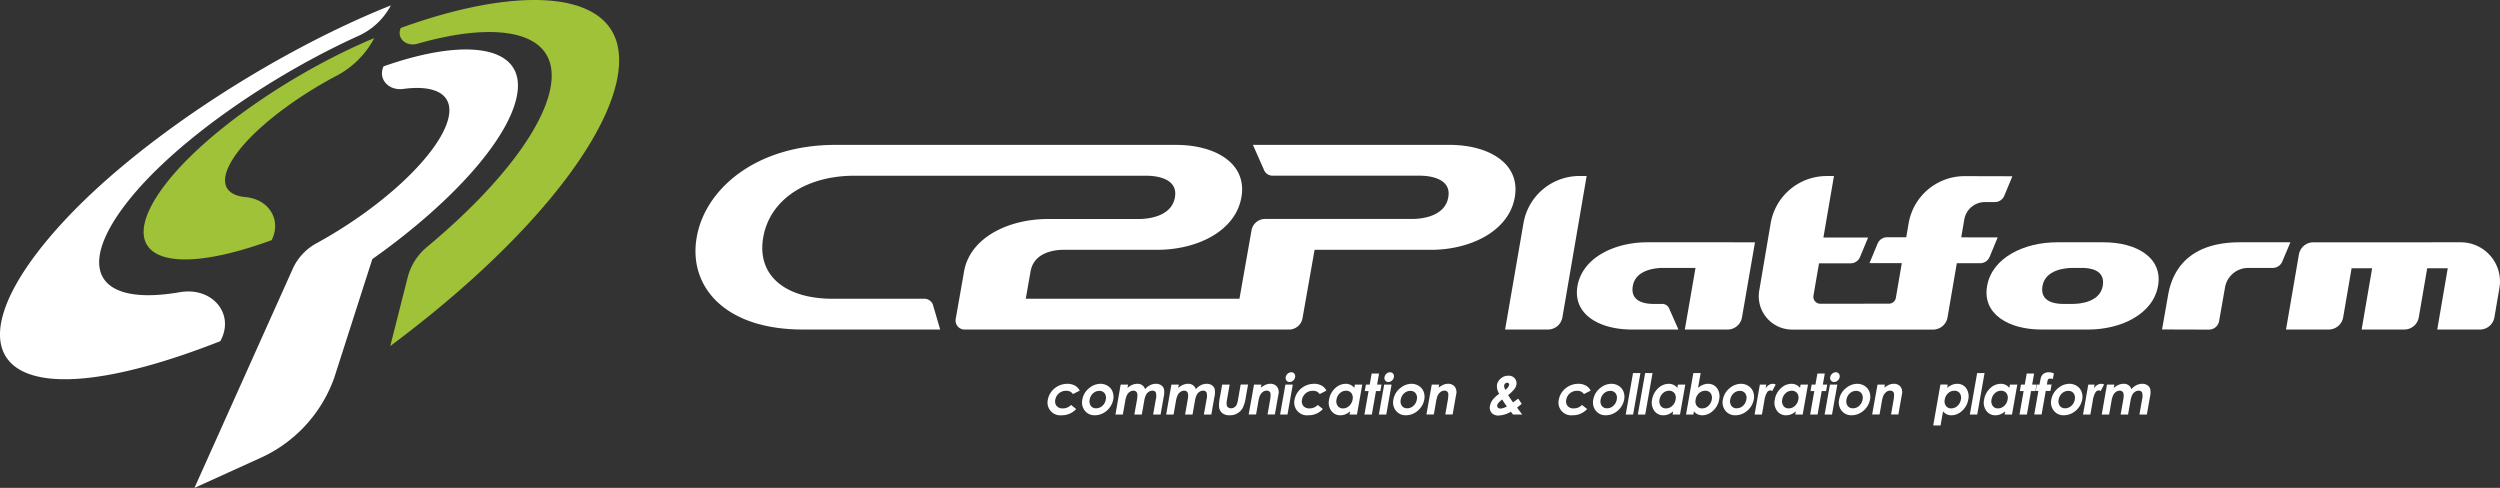 <svg id="Logo-y" xmlns="http://www.w3.org/2000/svg" width="330" height="64.402" viewBox="0 0 330 64.402">
  <rect x="0" y="0" width="330" height="64.402" fill="#333333" stroke="none"/>
  <g id="グループ_740" data-name="グループ 740" transform="translate(91.798 19.124)">
    <g id="グループ_739" data-name="グループ 739" transform="translate(0)">
      <g id="グループ_737" data-name="グループ 737">
        <path id="パス_5737" data-name="パス 5737" d="M408.217,178.324H382.269l1.444,3.265a1.208,1.208,0,0,0,1.177.8l19.387,0c1.175,0,4.233.278,3.779,2.857s-3.611,2.857-4.786,2.857H383.811a1.82,1.82,0,0,0-1.719,1.462l-1.6,9.064h-28.21l.635-3.6c.455-2.578,3.238-2.857,4.414-2.857h12.355c5.135,0,10.265-2.408,11.061-6.924s-3.484-6.923-8.619-6.923H327.15c-10.387,0-17.169,5.749-18.3,12.186s3.619,12.186,14.007,12.186h18.129l-.908-3.1a1.205,1.205,0,0,0-1.222-.961l-12.058,0c-6.307,0-10.049-3.112-9.166-8.12s5.723-8.12,12.03-8.12h38.532c1.175,0,4.233.278,3.778,2.857s-3.611,2.857-4.786,2.857H355.2c-5.135,0-10.264,2.408-11.061,6.923l-1.092,6.21a1.193,1.193,0,0,0,1.2,1.459h42.842a1.82,1.82,0,0,0,1.719-1.459l1.6-9.066h15.363c5.135,0,10.264-2.408,11.061-6.924S413.352,178.324,408.217,178.324Z" transform="translate(-308.681 -178.324)" fill="#fff"/>
        <g id="グループ_736" data-name="グループ 736" transform="translate(106.875 4.107)">
          <path id="パス_5738" data-name="パス 5738" d="M582.639,195.839c-5.259,0-8.514,2.273-9.414,6.7l-.846,4.806,6.191.018a1.355,1.355,0,0,0,1.339-1.12l.786-4.464a3.1,3.1,0,0,1,3.048-2.558h3.251a1.354,1.354,0,0,0,1.247-.826l1.084-2.556Z" transform="translate(-485.662 -187.087)" fill="#fff"/>
          <path id="パス_5739" data-name="パス 5739" d="M556.3,195.839H550.1c-4.271,0-8.536,2-9.2,5.757s2.9,5.758,7.168,5.758h6.194c4.271,0,8.536-2,9.2-5.758S560.569,195.839,556.3,195.839Zm-.134,5.757c-.379,2.144-3,2.376-3.98,2.376H550.91c-.982,0-3.078-.236-2.7-2.376s3-2.376,3.981-2.376h1.274C554.445,199.221,556.541,199.456,556.165,201.6Z" transform="translate(-477.274 -187.087)" fill="#fff"/>
          <path id="パス_5740" data-name="パス 5740" d="M476.448,195.839c-4.271,0-8.536,2-9.2,5.757s2.9,5.758,7.167,5.758h6.159l-1.2-2.716a1,1,0,0,0-.979-.665H477.26c-.978,0-3.086-.232-2.708-2.376s3-2.376,3.98-2.376h4.293l-1.409,8.136h5.634a1.939,1.939,0,0,0,1.911-1.611l1.716-9.906Z" transform="translate(-457.692 -187.087)" fill="#fff"/>
          <path id="パス_5741" data-name="パス 5741" d="M527.065,183.937a7.5,7.5,0,0,0-7.414,6.233l-.315,1.837-2.531,0a1.352,1.352,0,0,0-1.25.834l-1.068,2.575,4.264.006-.785,4.58a.926.926,0,0,1-.914.769l-9.05.012a.924.924,0,0,1-.91-1.08l.73-4.253h4.162a1.354,1.354,0,0,0,1.251-.835l1.067-2.572h-5.9l1.392-8.12h-.961a7.5,7.5,0,0,0-7.393,6.243l-1.507,8.875a4.406,4.406,0,0,0,4.342,5.151h18.6a1.938,1.938,0,0,0,1.911-1.611l1.226-7.148,3.078,0a1.349,1.349,0,0,0,1.25-.833l1.067-2.575-4.811-.007.406-2.366a2.756,2.756,0,0,1,2.726-2.291l1.3,0a1.349,1.349,0,0,0,1.25-.832l1.068-2.577Z" transform="translate(-466.386 -183.918)" fill="#fff"/>
          <path id="パス_5742" data-name="パス 5742" d="M598.28,195.842a1.938,1.938,0,0,0-1.91,1.611l-1.7,9.9h5.634a1.938,1.938,0,0,0,1.911-1.611l1.111-6.477h2.712l-1.387,8.089h5.634a1.938,1.938,0,0,0,1.911-1.611l1.111-6.477h2.712l-1.387,8.089h5.634a1.938,1.938,0,0,0,1.911-1.611l.661-3.858a5.171,5.171,0,0,0-5.1-6.046Z" transform="translate(-491.589 -187.088)" fill="#fff"/>
          <path id="パス_5743" data-name="パス 5743" d="M464.076,183.918a7.5,7.5,0,0,0-7.391,6.231l-2.426,14.035,5.654,0a1.939,1.939,0,0,0,1.911-1.611l3.2-18.658Z" transform="translate(-454.259 -183.918)" fill="#fff"/>
        </g>
      </g>
      <g id="グループ_738" data-name="グループ 738" transform="translate(46.484 30.015)">
        <path id="パス_5744" data-name="パス 5744" d="M376.239,222.184l-.893.454a1.073,1.073,0,0,0-.393-.338,1.215,1.215,0,0,0-.507-.094,1.425,1.425,0,0,0-.944.331,1.388,1.388,0,0,0-.488.85.958.958,0,0,0,.18.822.989.989,0,0,0,.8.319,1.479,1.479,0,0,0,1.1-.454l.675.536a2.511,2.511,0,0,1-1.912.825,1.682,1.682,0,0,1-1.824-2.061,2.421,2.421,0,0,1,.468-1.056,2.653,2.653,0,0,1,2.1-1.034,2.027,2.027,0,0,1,1,.234A1.545,1.545,0,0,1,376.239,222.184Z" transform="translate(-371.998 -219.76)" fill="#fff"/>
        <path id="パス_5745" data-name="パス 5745" d="M380.613,221.284a1.784,1.784,0,0,1,.985.28,1.548,1.548,0,0,1,.623.758,1.89,1.89,0,0,1,.09,1.034,2.463,2.463,0,0,1-.458,1.045,2.583,2.583,0,0,1-.879.761,2.316,2.316,0,0,1-1.089.273,1.605,1.605,0,0,1-1.323-.6,1.752,1.752,0,0,1-.331-1.469,2.463,2.463,0,0,1,.94-1.542A2.293,2.293,0,0,1,380.613,221.284Zm-.148.934a1.185,1.185,0,0,0-.814.321,1.39,1.39,0,0,0-.448.822,1.031,1.031,0,0,0,.152.835.827.827,0,0,0,.7.32,1.2,1.2,0,0,0,.82-.324,1.412,1.412,0,0,0,.451-.832,1.017,1.017,0,0,0-.153-.825A.837.837,0,0,0,380.465,222.218Z" transform="translate(-373.645 -219.76)" fill="#fff"/>
        <path id="パス_5746" data-name="パス 5746" d="M384.885,221.385h.976l-.08.454a2.13,2.13,0,0,1,.63-.417,1.768,1.768,0,0,1,.692-.139,1.075,1.075,0,0,1,.627.182,1.015,1.015,0,0,1,.378.529,2.045,2.045,0,0,1,.664-.529,1.728,1.728,0,0,1,.771-.182,1.184,1.184,0,0,1,.7.2.881.881,0,0,1,.362.512,2.685,2.685,0,0,1-.043,1.028l-.408,2.315h-.983l.353-2a1.634,1.634,0,0,0,0-.909.461.461,0,0,0-.451-.239.859.859,0,0,0-.475.145,1.1,1.1,0,0,0-.365.4,2.785,2.785,0,0,0-.242.822l-.314,1.782h-.983l.337-1.913a2.723,2.723,0,0,0,.059-.767.559.559,0,0,0-.17-.354.516.516,0,0,0-.352-.117.845.845,0,0,0-.469.148,1.121,1.121,0,0,0-.369.412,2.849,2.849,0,0,0-.246.835l-.31,1.756h-.976Z" transform="translate(-375.239 -219.76)" fill="#fff"/>
        <path id="パス_5747" data-name="パス 5747" d="M394.01,221.385h.976l-.08.454a2.121,2.121,0,0,1,.63-.417,1.766,1.766,0,0,1,.692-.139,1.071,1.071,0,0,1,.626.182,1.011,1.011,0,0,1,.378.529,2.06,2.06,0,0,1,.664-.529,1.731,1.731,0,0,1,.771-.182,1.183,1.183,0,0,1,.7.2.881.881,0,0,1,.362.512,2.67,2.67,0,0,1-.043,1.028l-.408,2.315h-.983l.354-2a1.632,1.632,0,0,0-.005-.909.46.46,0,0,0-.451-.239.857.857,0,0,0-.474.145,1.1,1.1,0,0,0-.366.4,2.8,2.8,0,0,0-.242.822l-.314,1.782h-.983l.338-1.913a2.716,2.716,0,0,0,.058-.767.559.559,0,0,0-.169-.354.518.518,0,0,0-.352-.117.842.842,0,0,0-.469.148,1.129,1.129,0,0,0-.37.412,2.874,2.874,0,0,0-.245.835l-.311,1.756h-.976Z" transform="translate(-377.665 -219.76)" fill="#fff"/>
        <path id="パス_5748" data-name="パス 5748" d="M403.238,221.422h.987l-.335,1.9a2.676,2.676,0,0,0-.062.772.534.534,0,0,0,.183.336.589.589,0,0,0,.389.121.809.809,0,0,0,.435-.119.894.894,0,0,0,.313-.346,2.985,2.985,0,0,0,.19-.73l.341-1.935h.976l-.3,1.675a4.636,4.636,0,0,1-.41,1.415,1.881,1.881,0,0,1-1.721.961,1.484,1.484,0,0,1-.984-.29,1.226,1.226,0,0,1-.413-.809,4.942,4.942,0,0,1,.117-1.308Z" transform="translate(-380.192 -219.797)" fill="#fff"/>
        <path id="パス_5749" data-name="パス 5749" d="M408.861,221.385h.976l-.071.405a3,3,0,0,1,.671-.4,1.6,1.6,0,0,1,.571-.111,1.1,1.1,0,0,1,.909.411,1.259,1.259,0,0,1,.158,1.031l-.46,2.609h-.965l.3-1.73a4.436,4.436,0,0,0,.1-.938.475.475,0,0,0-.517-.476.843.843,0,0,0-.544.2,1.352,1.352,0,0,0-.392.556,4.92,4.92,0,0,0-.184.8l-.279,1.584h-.976Z" transform="translate(-381.613 -219.76)" fill="#fff"/>
        <path id="パス_5750" data-name="パス 5750" d="M414.506,220.833h.976l-.7,3.95h-.976Zm.775-1.625a.493.493,0,0,1,.407.189.545.545,0,0,1,.1.457.757.757,0,0,1-.261.452.7.7,0,0,1-.468.188.5.5,0,0,1-.41-.191.558.558,0,0,1-.1-.463.75.75,0,0,1,.26-.447A.708.708,0,0,1,415.28,219.208Z" transform="translate(-383.114 -219.208)" fill="#fff"/>
        <path id="パス_5751" data-name="パス 5751" d="M420.6,222.184l-.893.454a1.072,1.072,0,0,0-.393-.338,1.218,1.218,0,0,0-.507-.094,1.423,1.423,0,0,0-.944.331,1.388,1.388,0,0,0-.488.85.956.956,0,0,0,.18.822.988.988,0,0,0,.8.319,1.479,1.479,0,0,0,1.1-.454l.675.536a2.511,2.511,0,0,1-1.912.825,1.682,1.682,0,0,1-1.824-2.061,2.422,2.422,0,0,1,.468-1.056,2.589,2.589,0,0,1,.922-.758,2.62,2.62,0,0,1,1.18-.277,2.022,2.022,0,0,1,1,.234A1.542,1.542,0,0,1,420.6,222.184Z" transform="translate(-383.792 -219.76)" fill="#fff"/>
        <path id="パス_5752" data-name="パス 5752" d="M426,221.385h.976l-.7,3.95H425.3l.073-.418a2.4,2.4,0,0,1-.643.4,1.751,1.751,0,0,1-.645.121,1.424,1.424,0,0,1-1.2-.593,1.829,1.829,0,0,1-.29-1.476,2.589,2.589,0,0,1,.8-1.5,2.021,2.021,0,0,1,1.4-.584,1.456,1.456,0,0,1,.632.135,1.386,1.386,0,0,1,.5.4Zm-1.169.813a1.168,1.168,0,0,0-.808.325,1.423,1.423,0,0,0-.446.833,1.049,1.049,0,0,0,.156.843.813.813,0,0,0,.692.33,1.188,1.188,0,0,0,.82-.326,1.443,1.443,0,0,0,.454-.85,1.02,1.02,0,0,0-.157-.835A.841.841,0,0,0,424.83,222.2Z" transform="translate(-385.44 -219.76)" fill="#fff"/>
        <path id="パス_5753" data-name="パス 5753" d="M429.92,219.44h.976l-.257,1.455h.58l-.15.853h-.579l-.546,3.1h-.976l.546-3.1h-.5l.151-.853h.5Z" transform="translate(-387.144 -219.27)" fill="#fff"/>
        <path id="パス_5754" data-name="パス 5754" d="M432.266,220.833h.976l-.7,3.95h-.976Zm.775-1.625a.493.493,0,0,1,.407.189.548.548,0,0,1,.1.457.764.764,0,0,1-.261.452.7.7,0,0,1-.468.188.493.493,0,0,1-.41-.191.559.559,0,0,1-.1-.463.757.757,0,0,1,.26-.447A.709.709,0,0,1,433.04,219.208Z" transform="translate(-387.836 -219.208)" fill="#fff"/>
        <path id="パス_5755" data-name="パス 5755" d="M436.541,221.284a1.784,1.784,0,0,1,.985.28,1.552,1.552,0,0,1,.623.758,1.89,1.89,0,0,1,.09,1.034,2.464,2.464,0,0,1-.459,1.045,2.574,2.574,0,0,1-.878.761,2.316,2.316,0,0,1-1.089.273,1.606,1.606,0,0,1-1.322-.6,1.752,1.752,0,0,1-.331-1.469,2.465,2.465,0,0,1,.939-1.542A2.3,2.3,0,0,1,436.541,221.284Zm-.148.934a1.186,1.186,0,0,0-.814.321,1.385,1.385,0,0,0-.447.822,1.031,1.031,0,0,0,.151.835.827.827,0,0,0,.7.32,1.2,1.2,0,0,0,.82-.324,1.411,1.411,0,0,0,.45-.832,1.014,1.014,0,0,0-.153-.825A.837.837,0,0,0,436.393,222.218Z" transform="translate(-388.514 -219.76)" fill="#fff"/>
        <path id="パス_5756" data-name="パス 5756" d="M440.821,221.385h.976l-.071.405a3,3,0,0,1,.671-.4,1.6,1.6,0,0,1,.571-.111,1.1,1.1,0,0,1,.909.411,1.257,1.257,0,0,1,.158,1.031l-.46,2.609h-.965l.3-1.73a4.441,4.441,0,0,0,.1-.938.474.474,0,0,0-.517-.476.844.844,0,0,0-.544.2,1.352,1.352,0,0,0-.392.556,4.838,4.838,0,0,0-.184.8l-.279,1.584h-.976Z" transform="translate(-390.11 -219.76)" fill="#fff"/>
        <path id="パス_5757" data-name="パス 5757" d="M455.256,222.849l.474.693-.315.251-.311.247.683.907h-1.214l-.283-.363a3.508,3.508,0,0,1-1.628.5,1.14,1.14,0,0,1-.914-.36,1.056,1.056,0,0,1-.211-.921,1.9,1.9,0,0,1,.352-.8,3.646,3.646,0,0,1,.863-.781,1.888,1.888,0,0,1-.291-1.227,1.465,1.465,0,0,1,.474-.78,1.418,1.418,0,0,1,1.015-.385,1,1,0,0,1,.882.381,1.014,1.014,0,0,1,.195.771,1.415,1.415,0,0,1-.254.584,5.755,5.755,0,0,1-.845.828c.337.51.555.828.658.954Q454.715,223.256,455.256,222.849Zm-1.489,1.029a8.625,8.625,0,0,1-.617-.912q-.607.446-.666.78a.323.323,0,0,0,.094.288.446.446,0,0,0,.342.13A1.94,1.94,0,0,0,453.767,223.877Zm-.206-2.2a1.161,1.161,0,0,0,.5-.61.257.257,0,0,0-.049-.224.273.273,0,0,0-.221-.087.371.371,0,0,0-.248.1.389.389,0,0,0-.134.229A.879.879,0,0,0,453.561,221.673Z" transform="translate(-393.138 -219.372)" fill="#fff"/>
        <path id="パス_5758" data-name="パス 5758" d="M468.108,222.184l-.892.454a1.079,1.079,0,0,0-.393-.338,1.218,1.218,0,0,0-.507-.094,1.425,1.425,0,0,0-.945.331,1.387,1.387,0,0,0-.487.85.953.953,0,0,0,.18.822.988.988,0,0,0,.8.319,1.479,1.479,0,0,0,1.1-.454l.675.536a2.511,2.511,0,0,1-1.912.825,1.682,1.682,0,0,1-1.824-2.061,2.413,2.413,0,0,1,.468-1.056,2.593,2.593,0,0,1,.921-.758,2.625,2.625,0,0,1,1.18-.277,2.027,2.027,0,0,1,1,.234A1.54,1.54,0,0,1,468.108,222.184Z" transform="translate(-396.422 -219.76)" fill="#fff"/>
        <path id="パス_5759" data-name="パス 5759" d="M472.483,221.284a1.781,1.781,0,0,1,.984.28,1.553,1.553,0,0,1,.623.758,1.9,1.9,0,0,1,.089,1.034,2.461,2.461,0,0,1-.457,1.045,2.592,2.592,0,0,1-.879.761,2.314,2.314,0,0,1-1.089.273,1.6,1.6,0,0,1-1.322-.6,1.755,1.755,0,0,1-.332-1.469,2.466,2.466,0,0,1,.94-1.542A2.291,2.291,0,0,1,472.483,221.284Zm-.149.934a1.186,1.186,0,0,0-.814.321,1.389,1.389,0,0,0-.447.822,1.029,1.029,0,0,0,.152.835.825.825,0,0,0,.7.32,1.2,1.2,0,0,0,.82-.324,1.413,1.413,0,0,0,.452-.832,1.016,1.016,0,0,0-.154-.825A.837.837,0,0,0,472.334,222.218Z" transform="translate(-398.069 -219.76)" fill="#fff"/>
        <path id="パス_5760" data-name="パス 5760" d="M476.912,219.347h.976l-.965,5.473h-.976Z" transform="translate(-399.633 -219.245)" fill="#fff"/>
        <path id="パス_5761" data-name="パス 5761" d="M479.09,219.347h.976l-.965,5.473h-.976Z" transform="translate(-400.213 -219.245)" fill="#fff"/>
        <path id="パス_5762" data-name="パス 5762" d="M484.083,221.385h.976l-.7,3.95h-.976l.074-.418a2.422,2.422,0,0,1-.645.4,1.748,1.748,0,0,1-.645.121,1.423,1.423,0,0,1-1.2-.593,1.829,1.829,0,0,1-.29-1.476,2.581,2.581,0,0,1,.8-1.5,2.019,2.019,0,0,1,1.4-.584,1.456,1.456,0,0,1,.632.135,1.4,1.4,0,0,1,.5.4Zm-1.169.813a1.172,1.172,0,0,0-.809.325,1.426,1.426,0,0,0-.446.833,1.049,1.049,0,0,0,.156.843.812.812,0,0,0,.692.33,1.189,1.189,0,0,0,.82-.326,1.438,1.438,0,0,0,.453-.85,1.019,1.019,0,0,0-.156-.835A.841.841,0,0,0,482.913,222.2Z" transform="translate(-400.882 -219.76)" fill="#fff"/>
        <path id="パス_5763" data-name="パス 5763" d="M488.719,219.347l-.346,1.959a2.339,2.339,0,0,1,.644-.4,1.8,1.8,0,0,1,.681-.135,1.4,1.4,0,0,1,1.191.584,1.885,1.885,0,0,1,.269,1.5,2.525,2.525,0,0,1-.811,1.476,2.07,2.07,0,0,1-1.41.593,1.448,1.448,0,0,1-.6-.121,1.472,1.472,0,0,1-.506-.4l-.073.418h-.968l.965-5.473Zm.614,2.337a1.206,1.206,0,0,0-.822.319,1.414,1.414,0,0,0-.451.835,1.046,1.046,0,0,0,.154.85.834.834,0,0,0,.708.326,1.181,1.181,0,0,0,.811-.33,1.443,1.443,0,0,0,.454-.843,1.033,1.033,0,0,0-.153-.833A.821.821,0,0,0,489.334,221.684Z" transform="translate(-402.515 -219.245)" fill="#fff"/>
        <path id="パス_5764" data-name="パス 5764" d="M495.785,221.284a1.785,1.785,0,0,1,.985.28,1.556,1.556,0,0,1,.623.758,1.9,1.9,0,0,1,.089,1.034,2.461,2.461,0,0,1-.457,1.045,2.585,2.585,0,0,1-.88.761,2.311,2.311,0,0,1-1.089.273,1.6,1.6,0,0,1-1.322-.6,1.755,1.755,0,0,1-.332-1.469,2.47,2.47,0,0,1,.94-1.542A2.293,2.293,0,0,1,495.785,221.284Zm-.149.934a1.184,1.184,0,0,0-.813.321,1.39,1.39,0,0,0-.448.822,1.031,1.031,0,0,0,.152.835.826.826,0,0,0,.7.32,1.2,1.2,0,0,0,.821-.324,1.416,1.416,0,0,0,.451-.832,1.014,1.014,0,0,0-.154-.825A.836.836,0,0,0,495.636,222.218Z" transform="translate(-404.264 -219.76)" fill="#fff"/>
        <path id="パス_5765" data-name="パス 5765" d="M499.814,221.385h.837l-.088.5a1.356,1.356,0,0,1,.44-.447.991.991,0,0,1,.52-.153.8.8,0,0,1,.38.1l-.454.853a.573.573,0,0,0-.267-.087.558.558,0,0,0-.43.283,2.95,2.95,0,0,0-.351,1.111l-.031.192-.282,1.6h-.969Z" transform="translate(-405.794 -219.76)" fill="#fff"/>
        <path id="パス_5766" data-name="パス 5766" d="M506.146,221.385h.976l-.7,3.95h-.976l.073-.418a2.393,2.393,0,0,1-.643.4,1.753,1.753,0,0,1-.645.121,1.42,1.42,0,0,1-1.2-.593,1.823,1.823,0,0,1-.291-1.476,2.589,2.589,0,0,1,.8-1.5,2.021,2.021,0,0,1,1.4-.584,1.456,1.456,0,0,1,.632.135,1.4,1.4,0,0,1,.5.4Zm-1.169.813a1.167,1.167,0,0,0-.808.325,1.432,1.432,0,0,0-.447.833,1.052,1.052,0,0,0,.156.843.814.814,0,0,0,.692.33,1.188,1.188,0,0,0,.82-.326,1.438,1.438,0,0,0,.453-.85,1.017,1.017,0,0,0-.156-.835A.84.84,0,0,0,504.976,222.2Z" transform="translate(-406.748 -219.76)" fill="#fff"/>
        <path id="パス_5767" data-name="パス 5767" d="M510.066,219.44h.976l-.258,1.455h.58l-.151.853h-.579l-.546,3.1h-.976l.546-3.1h-.5l.15-.853h.5Z" transform="translate(-408.451 -219.27)" fill="#fff"/>
        <path id="パス_5768" data-name="パス 5768" d="M512.412,220.833h.976l-.7,3.95h-.976Zm.774-1.625a.491.491,0,0,1,.407.189.543.543,0,0,1,.1.457.767.767,0,0,1-.261.452.7.7,0,0,1-.468.188.494.494,0,0,1-.41-.191.559.559,0,0,1-.1-.463.751.751,0,0,1,.261-.447A.706.706,0,0,1,513.186,219.208Z" transform="translate(-409.143 -219.208)" fill="#fff"/>
        <path id="パス_5769" data-name="パス 5769" d="M516.687,221.284a1.782,1.782,0,0,1,.985.28,1.557,1.557,0,0,1,.623.758,1.9,1.9,0,0,1,.089,1.034,2.463,2.463,0,0,1-.458,1.045,2.589,2.589,0,0,1-.879.761,2.314,2.314,0,0,1-1.089.273,1.6,1.6,0,0,1-1.321-.6,1.75,1.75,0,0,1-.332-1.469,2.465,2.465,0,0,1,.939-1.542A2.3,2.3,0,0,1,516.687,221.284Zm-.149.934a1.184,1.184,0,0,0-.813.321,1.389,1.389,0,0,0-.447.822,1.032,1.032,0,0,0,.151.835.827.827,0,0,0,.7.32,1.2,1.2,0,0,0,.82-.324,1.415,1.415,0,0,0,.451-.832,1.016,1.016,0,0,0-.153-.825A.838.838,0,0,0,516.538,222.218Z" transform="translate(-409.822 -219.76)" fill="#fff"/>
        <path id="パス_5770" data-name="パス 5770" d="M520.967,221.385h.976l-.071.405a3,3,0,0,1,.671-.4,1.6,1.6,0,0,1,.571-.111,1.1,1.1,0,0,1,.909.411,1.254,1.254,0,0,1,.158,1.031l-.46,2.609h-.965l.3-1.73a4.515,4.515,0,0,0,.1-.938.521.521,0,0,0-.156-.354.514.514,0,0,0-.362-.122.84.84,0,0,0-.543.2,1.346,1.346,0,0,0-.393.556,4.851,4.851,0,0,0-.184.8l-.28,1.584h-.976Z" transform="translate(-411.418 -219.76)" fill="#fff"/>
        <path id="パス_5771" data-name="パス 5771" d="M533.149,221.385l-.076.436a2.325,2.325,0,0,1,.643-.4,1.8,1.8,0,0,1,.681-.135,1.4,1.4,0,0,1,1.191.584,1.885,1.885,0,0,1,.269,1.5,2.52,2.52,0,0,1-.811,1.476,2.07,2.07,0,0,1-1.41.593,1.448,1.448,0,0,1-.6-.121,1.472,1.472,0,0,1-.506-.4l-.328,1.863h-.968l.951-5.4Zm.883.813a1.208,1.208,0,0,0-.822.319,1.414,1.414,0,0,0-.451.835,1.046,1.046,0,0,0,.154.85.834.834,0,0,0,.708.326,1.18,1.18,0,0,0,.811-.33,1.443,1.443,0,0,0,.454-.843,1.033,1.033,0,0,0-.153-.833A.821.821,0,0,0,534.032,222.2Z" transform="translate(-414.331 -219.76)" fill="#fff"/>
        <path id="パス_5772" data-name="パス 5772" d="M538.787,219.347h.976l-.965,5.473h-.976Z" transform="translate(-416.084 -219.245)" fill="#fff"/>
        <path id="パス_5773" data-name="パス 5773" d="M543.779,221.385h.976l-.7,3.95h-.977l.073-.418a2.383,2.383,0,0,1-.643.4,1.75,1.75,0,0,1-.644.121,1.422,1.422,0,0,1-1.2-.593,1.824,1.824,0,0,1-.29-1.476,2.58,2.58,0,0,1,.8-1.5,2.018,2.018,0,0,1,1.4-.584,1.459,1.459,0,0,1,.633.135,1.393,1.393,0,0,1,.5.4Zm-1.169.813a1.168,1.168,0,0,0-.809.325,1.431,1.431,0,0,0-.446.833,1.052,1.052,0,0,0,.156.843.815.815,0,0,0,.692.33,1.187,1.187,0,0,0,.819-.326,1.434,1.434,0,0,0,.453-.85,1.016,1.016,0,0,0-.156-.835A.842.842,0,0,0,542.61,222.2Z" transform="translate(-416.753 -219.76)" fill="#fff"/>
        <path id="パス_5774" data-name="パス 5774" d="M547.7,219.44h.976l-.257,1.455H549l-.151.853h-.579l-.546,3.1h-.976l.546-3.1h-.5l.15-.853h.5Z" transform="translate(-418.456 -219.27)" fill="#fff"/>
        <path id="パス_5775" data-name="パス 5775" d="M549.746,220.833h.347q.141-.776.187-.918a.956.956,0,0,1,.362-.518,1.144,1.144,0,0,1,.686-.19,1.814,1.814,0,0,1,.661.142l-.134.755a1.156,1.156,0,0,0-.335-.063.416.416,0,0,0-.264.073.374.374,0,0,0-.1.225l-.091.493h.619l-.148.84h-.619l-.549,3.11H549.4l.548-3.11H549.6Z" transform="translate(-419.161 -219.208)" fill="#fff"/>
        <path id="パス_5776" data-name="パス 5776" d="M554.837,221.284a1.785,1.785,0,0,1,.985.28,1.556,1.556,0,0,1,.623.758,1.9,1.9,0,0,1,.09,1.034,2.472,2.472,0,0,1-.458,1.045,2.593,2.593,0,0,1-.88.761,2.311,2.311,0,0,1-1.089.273,1.6,1.6,0,0,1-1.322-.6,1.755,1.755,0,0,1-.332-1.469,2.47,2.47,0,0,1,.94-1.542A2.3,2.3,0,0,1,554.837,221.284Zm-.149.934a1.184,1.184,0,0,0-.813.321,1.387,1.387,0,0,0-.448.822,1.029,1.029,0,0,0,.152.835.826.826,0,0,0,.7.32,1.2,1.2,0,0,0,.821-.324,1.415,1.415,0,0,0,.451-.832,1.014,1.014,0,0,0-.154-.825A.836.836,0,0,0,554.688,222.218Z" transform="translate(-419.964 -219.76)" fill="#fff"/>
        <path id="パス_5777" data-name="パス 5777" d="M558.865,221.385h.837l-.088.5a1.355,1.355,0,0,1,.44-.447.99.99,0,0,1,.52-.153.8.8,0,0,1,.38.1l-.454.853a.573.573,0,0,0-.267-.087.558.558,0,0,0-.43.283,2.949,2.949,0,0,0-.351,1.111l-.031.192-.282,1.6h-.969Z" transform="translate(-421.493 -219.76)" fill="#fff"/>
        <path id="パス_5778" data-name="パス 5778" d="M562.226,221.385h.976l-.08.454a2.126,2.126,0,0,1,.629-.417,1.774,1.774,0,0,1,.692-.139,1.071,1.071,0,0,1,.626.182,1.008,1.008,0,0,1,.379.529,2.05,2.05,0,0,1,.664-.529,1.734,1.734,0,0,1,.772-.182,1.182,1.182,0,0,1,.695.2.878.878,0,0,1,.362.512,2.657,2.657,0,0,1-.043,1.028l-.408,2.315h-.983l.354-2a1.626,1.626,0,0,0-.005-.909.46.46,0,0,0-.451-.239.857.857,0,0,0-.474.145,1.087,1.087,0,0,0-.365.4,2.779,2.779,0,0,0-.242.822l-.314,1.782h-.983l.338-1.913a2.685,2.685,0,0,0,.058-.767.555.555,0,0,0-.169-.354.519.519,0,0,0-.352-.117.846.846,0,0,0-.469.148,1.126,1.126,0,0,0-.368.412,2.867,2.867,0,0,0-.246.835l-.31,1.756h-.976Z" transform="translate(-422.386 -219.76)" fill="#fff"/>
      </g>
    </g>
  </g>
  <g id="グループ_741" data-name="グループ 741">
    <path id="パス_5779" data-name="パス 5779" d="M226.361,185.8c1.342-2.641-.337-5.4-3.433-5.685-2.9-.269-3.6-2.179-1.509-5.3,2.387-3.556,7.819-7.706,13.484-10.705a11.76,11.76,0,0,0,5-4.983h0c-10.3,4.281-22.107,12.2-27.548,19.276-6.869,8.936-1.216,12.943,14,7.4Z" transform="translate(-190.506 -154.097)" fill="#9fc238"/>
    <path id="パス_5780" data-name="パス 5780" d="M212.812,197.394c1.787-3.518-1.211-7.018-5.422-6.292-11.26,1.943-13.883-3.39-6.516-12.432,6.4-7.852,18.793-16.278,30.005-21.367a9.063,9.063,0,0,0,4.354-4.056h0c-14.862,5.911-33.337,17.57-43.776,29.152-15.231,16.9-8.239,26.751,21.267,15.169Z" transform="translate(-183.64 -152.533)" fill="#fff"/>
    <path id="パス_5781" data-name="パス 5781" d="M283.925,158.864c-1.183-8.01-13.579-8.394-28.727-2.9h0c-.6,1.327.683,2.517,2.219,2.078,10.354-2.962,17.859-1.729,17.7,4.39-.139,5.486-6.151,13.834-16.39,22.388a7.69,7.69,0,0,0-2.588,3.948l-2.327,9.183C274.262,182.717,285.178,167.348,283.925,158.864Z" transform="translate(-202.296 -152.274)" fill="#9fc238"/>
    <path id="パス_5782" data-name="パス 5782" d="M261.269,166.615c.638-6.074-7.145-6.945-17.707-3.213h0c-.746,1.664.648,3.239,2.615,2.975,4.262-.571,6.736.738,5.925,3.952-1.148,4.546-8.388,11.488-17.36,16.407a7.233,7.233,0,0,0-3.137,3.327l-13,28.978,8.409-3.821a18.345,18.345,0,0,0,10.045-10.728l5.025-15.652C253.349,180.865,260.683,172.2,261.269,166.615Z" transform="translate(-192.937 -154.639)" fill="#fff"/>
  </g>
</svg>
